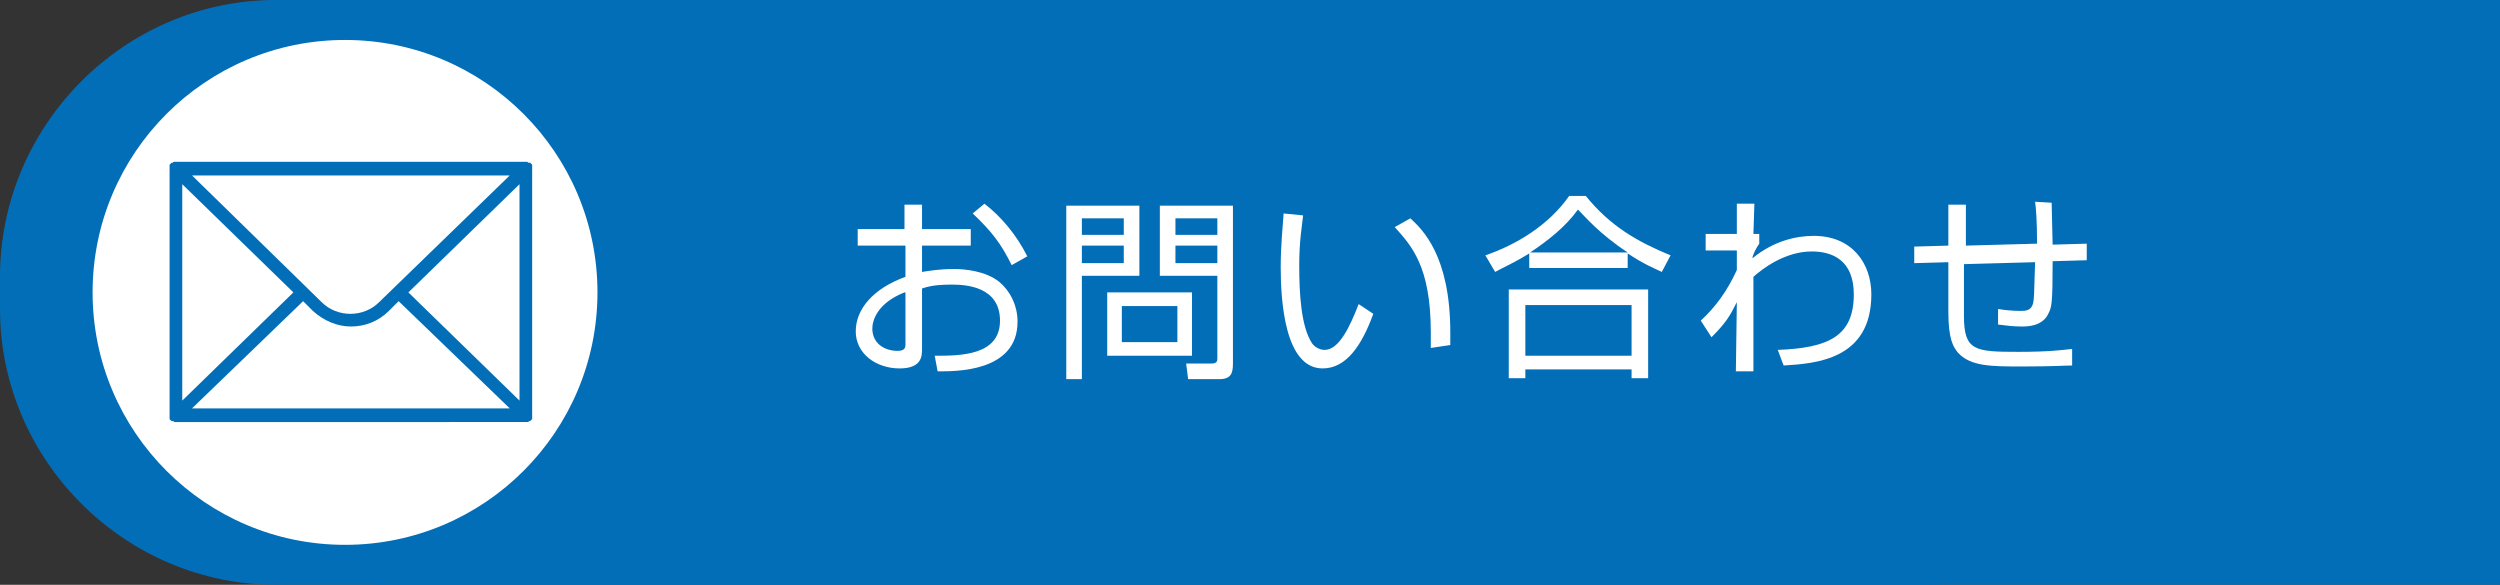 <?xml version="1.0" encoding="utf-8"?>
<!-- Generator: Adobe Illustrator 24.1.0, SVG Export Plug-In . SVG Version: 6.00 Build 0)  -->
<svg version="1.1" id="レイヤー_1" xmlns="http://www.w3.org/2000/svg" xmlns:xlink="http://www.w3.org/1999/xlink" x="0px"
	 y="0px" width="256.5px" height="60px" viewBox="0 0 256.5 60" style="enable-background:new 0 0 256.5 60;" xml:space="preserve">
<rect x="0" y="0" width="256.5" height="60" fill="#333333" stroke="none"/>
<style type="text/css">
	.st0{fill:#F39800;}
	.st1{fill:#FFFFFF;}
	.st2{fill:#036EB8;}
	.st3{fill:#956134;}
	.st4{fill:#B28247;}
</style>
<rect x="38.6" y="78.9" class="st0" width="217.9" height="60"/>
<g>
	<path class="st0" d="M225.5,110.6c0,15.6-12.8,28.3-28.3,28.3H28.3C12.8,138.9,0,126.2,0,110.6v-3.3c0-15.6,12.8-28.3,28.3-28.3
		h168.8c15.6,0,28.3,12.8,28.3,28.3V110.6z"/>
</g>
<circle class="st1" cx="35.4" cy="108.5" r="25.9"/>
<rect x="38.6" class="st2" width="217.9" height="60"/>
<g>
	<path class="st2" d="M225.5,31.7c0,15.6-12.8,28.3-28.3,28.3H28.3C12.8,60,0,47.2,0,31.7v-3.3C0,12.8,12.8,0,28.3,0h168.8
		c15.6,0,28.3,12.8,28.3,28.3V31.7z"/>
</g>
<rect x="-1588.1" y="-532.3" width="1190.6" height="841.9"/>
<path class="st1" d="M-827.4-370.3c0-0.3,0-0.5-0.1-0.8c0,0,0-0.1,0-0.1c-0.1-0.3-0.2-0.6-0.3-0.9c0-0.1,0-0.1-0.1-0.2
	c-0.1-0.3-0.3-0.6-0.4-0.9c0,0-0.1-0.1-0.1-0.1c-0.2-0.3-0.4-0.6-0.7-0.8c0,0,0,0,0-0.1c0,0,0,0,0,0c0,0-0.1-0.1-0.1-0.1
	l-127.7-123.8c-18.8-18.2-49.4-18.2-68.2,0l-127.7,123.8c0,0-0.1,0.1-0.1,0.1c0,0,0,0,0,0c0,0,0,0,0,0.1c-0.2,0.3-0.5,0.5-0.7,0.8
	c0,0-0.1,0.1-0.1,0.1c-0.2,0.3-0.3,0.6-0.5,0.9c0,0.1,0,0.1-0.1,0.2c-0.1,0.3-0.2,0.6-0.3,0.9c0,0,0,0.1,0,0.1
	c0,0.3-0.1,0.5-0.1,0.8c0,0.1,0,0.1,0,0.2v222c0,0.1,0,0.3,0,0.4c0,0.1,0,0.1,0,0.2c0,0.3,0.1,0.5,0.1,0.8c0,0.1,0,0.1,0,0.2
	c0.1,0.2,0.1,0.5,0.2,0.7c0,0,0,0,0,0.1c0,0,0,0,0,0c0.1,0.2,0.2,0.5,0.3,0.7c0,0.1,0.1,0.1,0.1,0.2c0.1,0.2,0.3,0.4,0.4,0.6
	c0,0,0,0,0,0.1c0.2,0.2,0.3,0.4,0.5,0.5c0,0,0.1,0.1,0.1,0.1c0.2,0.2,0.4,0.3,0.6,0.5c0.2,0.1,0.4,0.3,0.7,0.4c0,0,0.1,0,0.1,0.1
	c0.5,0.2,1,0.4,1.5,0.5c0.1,0,0.1,0,0.2,0c0.3,0,0.5,0.1,0.8,0.1h315.3c0.3,0,0.5,0,0.8-0.1c0.1,0,0.1,0,0.2,0
	c0.5-0.1,1-0.2,1.5-0.5c0,0,0.1,0,0.1-0.1c0.2-0.1,0.5-0.2,0.7-0.4c0.2-0.1,0.4-0.3,0.6-0.5c0,0,0.1-0.1,0.1-0.1
	c0.2-0.2,0.4-0.4,0.5-0.5c0,0,0,0,0-0.1c0.1-0.2,0.3-0.4,0.4-0.6c0-0.1,0.1-0.1,0.1-0.2c0.1-0.2,0.2-0.5,0.3-0.7c0,0,0,0,0,0
	c0,0,0,0,0-0.1c0.1-0.2,0.2-0.5,0.2-0.7c0-0.1,0-0.1,0-0.2c0.1-0.3,0.1-0.5,0.1-0.8c0-0.1,0-0.1,0-0.2c0-0.1,0-0.3,0-0.4v-222
	C-827.4-370.2-827.4-370.3-827.4-370.3z M-839.2-162.1l-100.1-97.1l100.1-97.1V-162.1z M-965.1-489.8l123.3,119.6l-106,102.8
	l-9.1-8.8c-18.8-18.2-49.4-18.2-68.2,0l-9.1,8.8l-106-102.8l123.3-119.6C-1002.5-503.6-979.3-503.6-965.1-489.8z M-1016.8-267.7
	c14.3-13.8,37.5-13.8,51.8,0l117.2,113.7h-286.2L-1016.8-267.7z M-1042.6-259.2l-100.1,97.1v-194.2L-1042.6-259.2z"/>
<g>
	<path class="st1" d="M-1034,49.4c0-0.1,0-0.1,0-0.2c0-0.3-0.1-0.5-0.1-0.8c0-0.1,0-0.1,0-0.2c-0.1-0.2-0.1-0.5-0.2-0.7
		c0,0,0,0,0-0.1c0,0,0,0,0,0c-0.1-0.2-0.2-0.5-0.3-0.7c0-0.1-0.1-0.1-0.1-0.2c-0.1-0.2-0.3-0.4-0.4-0.6c0,0,0,0,0-0.1
		c-0.2-0.2-0.3-0.4-0.5-0.5c0,0-0.1-0.1-0.1-0.1c-0.2-0.2-0.4-0.3-0.6-0.5c-0.2-0.1-0.4-0.3-0.7-0.4c0,0-0.1,0-0.1-0.1
		c-0.5-0.2-1-0.4-1.5-0.5c-0.1,0-0.1,0-0.2,0c-0.3,0-0.5-0.1-0.8-0.1h-315.3h0c0,0,0,0,0,0c-0.3,0-0.5,0-0.8,0.1c-0.1,0-0.1,0-0.2,0
		c-0.5,0.1-1,0.2-1.5,0.5c-0.1,0-0.1,0-0.2,0.1c-0.2,0.1-0.4,0.2-0.7,0.4c0,0,0,0,0,0c-0.2,0.1-0.4,0.3-0.6,0.5
		c-0.1,0-0.1,0.1-0.2,0.1c-0.2,0.2-0.4,0.3-0.5,0.5c0,0,0,0.1-0.1,0.1c-0.1,0.2-0.3,0.4-0.4,0.6c0,0.1-0.1,0.1-0.1,0.2
		c-0.1,0.2-0.2,0.4-0.3,0.7c0,0,0,0,0,0c0,0,0,0.1,0,0.1c-0.1,0.2-0.1,0.4-0.2,0.6c0,0.1,0,0.1,0,0.2c-0.1,0.2-0.1,0.5-0.1,0.7
		c0,0.1,0,0.1,0,0.2c0,0.1,0,0.2,0,0.4v222c0,0.1,0,0.2,0,0.4c0,0.1,0,0.1,0,0.2c0,0.2,0.1,0.5,0.1,0.7c0,0.1,0,0.1,0,0.2
		c0.1,0.2,0.1,0.4,0.2,0.6c0,0,0,0.1,0,0.1c0,0,0,0,0,0c0.1,0.2,0.2,0.5,0.3,0.7c0,0.1,0.1,0.1,0.1,0.2c0.1,0.2,0.2,0.4,0.4,0.6
		c0,0,0,0.1,0.1,0.1c0.2,0.2,0.3,0.4,0.5,0.5c0.1,0,0.1,0.1,0.2,0.1c0.2,0.2,0.4,0.3,0.6,0.5c0,0,0,0,0,0c0.2,0.1,0.4,0.3,0.7,0.4
		c0.1,0,0.1,0.1,0.2,0.1c0.5,0.2,1,0.4,1.5,0.5c0.1,0,0.1,0,0.2,0c0.3,0,0.5,0.1,0.8,0.1c0,0,0,0,0,0h0h315.3c0.3,0,0.5,0,0.8-0.1
		c0.1,0,0.1,0,0.2,0c0.5-0.1,1-0.2,1.5-0.5c0,0,0.1,0,0.1-0.1c0.2-0.1,0.5-0.2,0.7-0.4c0.2-0.1,0.4-0.3,0.6-0.5c0,0,0.1-0.1,0.1-0.1
		c0.2-0.2,0.4-0.4,0.5-0.5c0,0,0,0,0-0.1c0.1-0.2,0.3-0.4,0.4-0.6c0-0.1,0.1-0.1,0.1-0.2c0.1-0.2,0.2-0.5,0.3-0.7c0,0,0,0,0,0
		c0,0,0,0,0-0.1c0.1-0.2,0.2-0.5,0.2-0.7c0-0.1,0-0.1,0-0.2c0.1-0.3,0.1-0.5,0.1-0.8c0-0.1,0-0.1,0-0.2c0-0.1,0-0.3,0-0.4v-222
		C-1033.9,49.6-1033.9,49.5-1034,49.4z M-1045.7,257.8l-100.1-97.1l100.1-97.1V257.8z M-1349.3,63.7l100.1,97.1l-100.1,97.1V63.7z
		 M-1171.6,169.3c-14.3,13.8-37.5,13.8-51.8,0l-117.2-113.7h286.2L-1171.6,169.3z M-1240.7,169l9.1,8.8c9.4,9.1,21.7,13.7,34.1,13.7
		c12.3,0,24.7-4.6,34.1-13.7l9.1-8.8l99.9,96.9h-286.2L-1240.7,169z"/>
	<g>
		<polygon class="st1" points="-1170.4,-74.3 -1224.6,-74.3 -1224.6,-37.1 -1260.4,-37.1 -1197.5,25.8 -1134.5,-37.1 -1170.4,-37.1 
					"/>
	</g>
</g>
<g>
	<path class="st1" d="M-633.5,49.4c0-0.1,0-0.1,0-0.2c0-0.3-0.1-0.5-0.1-0.8c0-0.1,0-0.1,0-0.2c-0.1-0.2-0.1-0.5-0.2-0.7
		c0,0,0,0,0-0.1c0,0,0,0,0,0c-0.1-0.2-0.2-0.5-0.3-0.7c0-0.1-0.1-0.1-0.1-0.2c-0.1-0.2-0.3-0.4-0.4-0.6c0,0,0,0,0-0.1
		c-0.2-0.2-0.3-0.4-0.5-0.5c0,0-0.1-0.1-0.1-0.1c-0.2-0.2-0.4-0.3-0.6-0.5c-0.2-0.1-0.4-0.3-0.7-0.4c0,0-0.1,0-0.1-0.1
		c-0.5-0.2-1-0.4-1.5-0.5c-0.1,0-0.1,0-0.2,0c-0.3,0-0.5-0.1-0.8-0.1h-315.3h0c0,0,0,0,0,0c-0.3,0-0.5,0-0.8,0.1c-0.1,0-0.1,0-0.2,0
		c-0.5,0.1-1,0.2-1.5,0.5c-0.1,0-0.1,0-0.2,0.1c-0.2,0.1-0.4,0.2-0.7,0.4c0,0,0,0,0,0c-0.2,0.1-0.4,0.3-0.6,0.5
		c-0.1,0-0.1,0.1-0.2,0.1c-0.2,0.2-0.4,0.3-0.5,0.5c0,0,0,0.1-0.1,0.1c-0.1,0.2-0.3,0.4-0.4,0.6c0,0.1-0.1,0.1-0.1,0.2
		c-0.1,0.2-0.2,0.4-0.3,0.7c0,0,0,0,0,0c0,0,0,0.1,0,0.1c-0.1,0.2-0.1,0.4-0.2,0.6c0,0.1,0,0.1,0,0.2c-0.1,0.2-0.1,0.5-0.1,0.7
		c0,0.1,0,0.1,0,0.2c0,0.1,0,0.2,0,0.4v222c0,0.1,0,0.2,0,0.4c0,0.1,0,0.1,0,0.2c0,0.2,0.1,0.5,0.1,0.7c0,0.1,0,0.1,0,0.2
		c0.1,0.2,0.1,0.4,0.2,0.6c0,0,0,0.1,0,0.1c0,0,0,0,0,0c0.1,0.2,0.2,0.5,0.3,0.7c0,0.1,0.1,0.1,0.1,0.2c0.1,0.2,0.2,0.4,0.4,0.6
		c0,0,0,0.1,0.1,0.1c0.2,0.2,0.3,0.4,0.5,0.5c0.1,0,0.1,0.1,0.2,0.1c0.2,0.2,0.4,0.3,0.6,0.5c0,0,0,0,0,0c0.2,0.1,0.4,0.3,0.7,0.4
		c0.1,0,0.1,0.1,0.2,0.1c0.5,0.2,1,0.4,1.5,0.5c0.1,0,0.1,0,0.2,0c0.3,0,0.5,0.1,0.8,0.1c0,0,0,0,0,0h0h315.3c0.3,0,0.5,0,0.8-0.1
		c0.1,0,0.1,0,0.2,0c0.5-0.1,1-0.2,1.5-0.5c0,0,0.1,0,0.1-0.1c0.2-0.1,0.5-0.2,0.7-0.4c0.2-0.1,0.4-0.3,0.6-0.5c0,0,0.1-0.1,0.1-0.1
		c0.2-0.2,0.4-0.4,0.5-0.5c0,0,0,0,0-0.1c0.1-0.2,0.3-0.4,0.4-0.6c0-0.1,0.1-0.1,0.1-0.2c0.1-0.2,0.2-0.5,0.3-0.7c0,0,0,0,0,0
		c0,0,0,0,0-0.1c0.1-0.2,0.2-0.5,0.2-0.7c0-0.1,0-0.1,0-0.2c0.1-0.3,0.1-0.5,0.1-0.8c0-0.1,0-0.1,0-0.2c0-0.1,0-0.3,0-0.4v-222
		C-633.5,49.6-633.5,49.5-633.5,49.4z M-645.3,257.8l-100.1-97.1l100.1-97.1V257.8z M-948.8,63.7l100.1,97.1l-100.1,97.1V63.7z
		 M-771.2,169.3c-14.3,13.8-37.5,13.8-51.8,0L-940.2,55.7h286.2L-771.2,169.3z M-840.2,169l9.1,8.8c9.4,9.1,21.7,13.7,34.1,13.7
		c12.3,0,24.7-4.6,34.1-13.7l9.1-8.8l99.9,96.9h-286.2L-840.2,169z"/>
	<g>
		<polygon class="st1" points="-734.1,-11.3 -797.1,-74.3 -860,-11.3 -824.1,-11.3 -824.1,25.8 -770,25.8 -770,-11.3 		"/>
	</g>
</g>
<rect x="38.6" y="157.8" class="st3" width="217.9" height="60"/>
<g>
	<path class="st3" d="M225.5,189.5c0,15.6-12.8,28.3-28.3,28.3H28.3C12.8,217.8,0,205.1,0,189.5v-3.3c0-15.6,12.8-28.3,28.3-28.3
		h168.8c15.6,0,28.3,12.8,28.3,28.3V189.5z"/>
</g>
<g>
	<path class="st1" d="M92.8,21h1.8v2.5h5v1.7h-5v2.7c0.7-0.1,1.7-0.3,3.3-0.3c1.1,0,3.2,0.2,4.6,1.3c1.1,0.9,1.9,2.4,1.9,4.1
		c0,5.2-6.4,5.1-8.2,5.1l-0.3-1.6c2.6,0,6.7,0,6.7-3.6c0-3.5-3.5-3.7-4.9-3.7c-0.7,0-2,0-3.1,0.4v6.2c0,0.7,0,2-2.3,2
		c-2.4,0-4.5-1.5-4.5-3.8c0-2.3,1.8-4.4,5.1-5.6v-3.2H88v-1.7h4.8V21z M92.8,30c-2.8,1.1-3.3,2.9-3.3,3.7c0,1.5,1.2,2.3,2.6,2.3
		c0.4,0,0.8-0.1,0.8-0.6V30z M101,20.9c1.7,1.3,3.3,3.2,4.4,5.4l-1.6,0.9c-1.1-2.2-2-3.4-4-5.3L101,20.9z"/>
	<path class="st1" d="M116.9,21.1v7.2H111v10.6h-1.6V21.1H116.9z M115.3,22.4h-4.3v1.7h4.3V22.4z M115.3,25.2h-4.3V27h4.3V25.2z
		 M122.3,36.5h-8.7V30h8.7V36.5z M120.8,31.4h-5.7v3.7h5.7V31.4z M126.5,37.3c0,1-0.2,1.6-1.4,1.6h-3.2l-0.2-1.6l2.6,0
		c0.6,0,0.6-0.3,0.6-0.6v-8.4H119v-7.2h7.5V37.3z M124.9,22.4h-4.3v1.7h4.3V22.4z M124.9,25.2h-4.3V27h4.3V25.2z"/>
	<path class="st1" d="M133.7,22.1c-0.1,1-0.4,2.6-0.4,5.1c0,3,0.2,6.3,1.3,8c0.2,0.3,0.7,0.7,1.3,0.7c1.5,0,2.6-2.4,3.5-4.7l1.5,1
		c-1.2,3.3-2.8,5.6-5.2,5.6c-3.9,0-4.3-7-4.3-10.4c0-2.1,0.2-4.1,0.3-5.5L133.7,22.1z M146.8,35.7c0-0.5,0-0.9,0-1.6
		c0-6.8-2-8.9-3.7-10.8l1.6-0.9c1.2,1.1,4.1,3.8,4.1,11.7c0,0.5,0,0.9,0,1.3L146.8,35.7z"/>
	<path class="st1" d="M167.1,27.5h-10.2V26c-1.6,1-2.8,1.5-3.5,1.9l-1-1.7c3.2-1.1,6.5-3.1,8.6-6.1h1.7c2.5,3.1,5.3,4.7,8.7,6.1
		l-0.9,1.7c-0.6-0.3-1.7-0.7-3.5-1.9V27.5z M169.1,29.7v9.1h-1.7v-0.9h-10.9v0.9h-1.7v-9.1H169.1z M167.4,31.3h-10.9v5.2h10.9V31.3z
		 M167,25.9c-2.9-1.9-4.4-3.7-5.1-4.4c-1.3,1.8-3.1,3.2-4.9,4.4H167z"/>
	<path class="st1" d="M182.4,35.9c5.2-0.2,7.8-1.4,7.8-5.7c0-3.5-2.2-4.4-4.3-4.4c-2.8,0-5.1,1.8-6,2.6l0,9.7h-1.8l0.1-7.1
		c-0.7,1.4-1.1,2.1-2.6,3.6l-1.1-1.7c1.5-1.4,2.7-3,3.7-5.2l0-2l-3.2,0v-1.7h3.2l0-3.1h1.8l-0.1,3.1l0.6,0V25
		c-0.3,0.4-0.7,1.2-0.7,1.5c2.2-1.8,4.5-2.3,6.3-2.3c3.9,0,5.9,2.8,5.9,6c0,6.7-5.7,7.1-9,7.3L182.4,35.9z"/>
	<path class="st1" d="M210.5,20.8c0,0.7,0.1,3.7,0.1,4.3l3.5-0.1v1.7l-3.5,0.1c0,4.3-0.1,4.7-0.4,5.3c-0.6,1.4-2.2,1.4-2.8,1.4
		c-0.8,0-1.6-0.1-2.4-0.2v-1.6c0.5,0.1,1.5,0.2,2.3,0.2c0.5,0,1.1,0,1.3-0.8c0.1-0.5,0.1-0.9,0.2-4.2l-7.3,0.2l0,5.3
		c0,3.6,1.1,3.7,5.6,3.7c3.2,0,4.6-0.2,5.5-0.3l0,1.7c-0.7,0-1.9,0.1-5.1,0.1c-3.2,0-5.3,0-6.6-1.4c-0.5-0.6-1-1.4-1-4.2v-5.1
		l-3.5,0.1l0-1.7l3.5-0.1v-4.2h1.8l0,4.2l7.3-0.2c0-2.3-0.1-3.6-0.2-4.3L210.5,20.8z"/>
</g>
<g>
	<path class="st1" d="M135,186.3c-1.2,0.6-3.8,1.4-4.8,1.7l-0.4-1.6c1.8-0.3,3.4-0.8,5-1.5L135,186.3z M136.7,197
		c-2.4,1.4-5.5,2-6,2.1l-0.7-1.5c2-0.3,4.3-0.9,5.8-1.8L136.7,197z M134.2,183.5c-1.2-0.7-2.5-1.3-3.4-1.5l0.6-1.3
		c1.1,0.4,2.4,0.9,3.4,1.5L134.2,183.5z M146.3,187.5v8.4h-14.2v-8.4H146.3z M133.7,188.7v1.2h11v-1.2H133.7z M133.7,190.9v1.3h11
		v-1.3H133.7z M133.7,193.3v1.3h11v-1.3H133.7z M147.9,181.7v1.1c-0.5,0.9-1.3,1.8-1.6,2.2l-1.4-0.7c0.6-0.6,0.9-0.9,1.2-1.4h-3.6
		c0.7,1.1,2.2,2.9,6.1,3.4l-0.8,1.5c-2.3-0.6-4.8-1.8-6.1-3.8c-0.9,1.5-2.7,2.6-5.5,3.1l-0.6-1.4c2.1-0.3,4.4-1,5.1-2.9h-2.4
		c-1.2,1.2-1.9,1.5-2.2,1.7l-1-1.1c1.2-0.7,2.7-2,3.4-3.1l1.6,0.2c-0.2,0.4-0.3,0.6-0.7,1H147.9z M147.8,199.1
		c-3.7-0.7-5.5-1.6-6.3-2.1l1-1.1c1.7,0.9,3.5,1.4,6,1.6L147.8,199.1z"/>
	<path class="st1" d="M152,188.5V187h3.6v-6.5h1.6v6.5h3.3v1.5h-3.3v0c0.8,1.6,1.5,2.6,2.7,3.8l-1,1.4c-0.9-1.2-1.3-1.9-1.7-2.8v8.2
		h-1.6v-8.2c-1,2.1-1.9,3.4-3.1,4.8l-0.7-1.7c2.3-2.3,3.5-5,3.7-5.5H152z M153,186.1c-0.2-1.5-0.4-2.5-1-4.1l1.3-0.4
		c0.5,1.4,0.9,2.6,1.1,4L153,186.1z M158,185.7c0.8-1.7,1.1-3.5,1.2-4l1.5,0.3c-0.4,2.1-0.9,3.4-1.3,4.2L158,185.7z M170.4,191.1
		l0.2,1.6l-2,0.4v6h-1.7v-5.7l-7,1.5l-0.3-1.5l7.2-1.5v-11.3h1.7v10.9L170.4,191.1z M164.4,190.6c-0.8-1-1.7-1.8-3.5-2.9l1-1.2
		c1.5,0.9,2.4,1.6,3.6,2.8L164.4,190.6z M165,185.5c-1.4-1.6-2.7-2.4-3.4-3l1-1.1c0.6,0.4,1.8,1.1,3.5,2.8L165,185.5z"/>
	<path class="st1" d="M180.7,183.9v1.4H174v-1.4H180.7z M180.1,181.1v1.4h-5.6v-1.4H180.1z M180.1,186.8v1.4h-5.6v-1.4H180.1z
		 M180.1,189.6v1.4h-5.6v-1.4H180.1z M180.1,192.5v5.7H176v0.8h-1.4v-6.6H180.1z M178.7,193.9H176v3h2.7V193.9z M187.5,180.6v1.2
		h4.7v1.3h-4.7v1.2h4.3v1.2h-4.3v1.4h5v1.3H181v-1.3h4.9v-1.4h-4.2v-1.2h4.2v-1.2h-4.6v-1.3h4.6v-1.2H187.5z M181.9,199.1v-9.7h9.7
		v8.1c0,0.4,0,1.5-1.6,1.5h-2.5l-0.3-1.6l2.2,0c0.2,0,0.7,0,0.7-0.5v-1.5h-6.6v3.5H181.9z M190.1,190.7h-6.6v1.2h6.6V190.7z
		 M190.1,193.2h-6.6v1.2h6.6V193.2z"/>
	<path class="st1" d="M195.8,196c3.7-1.6,5.4-2.7,7.2-3.9l0.6,1.5c-2.9,1.9-3.4,2.2-7,4.1L195.8,196z M208.8,180.4
		c1.5,0.8,2.7,1.7,3.4,2.2l-1,1.3h3.3v1.6h-8.5c0,0.4,0.7,2.8,2,5.1c0.4-0.3,2.4-2,3.9-4.1l1.5,1c-1.2,1.5-2.3,2.7-4.4,4.4
		c1.9,2.5,4.7,4.2,5.6,4.7l-1,1.6c-5.2-3.5-6.6-6.2-7.6-8.7v7.7c0,1.3-0.6,1.9-1.8,1.9h-3.4l-0.3-1.7l3.2,0c0.5,0,0.6-0.2,0.6-0.5
		v-11.4h-8.5v-1.6h8.5v-3.3h1.7v3.3h5c-0.3-0.3-1.3-1.2-3.2-2.2L208.8,180.4z M200.4,191.3c-0.6-0.9-1.5-2.2-3.1-3.8l1.3-1
		c1.9,1.8,2.8,3.1,3.2,3.8L200.4,191.3z"/>
</g>
<g>
	<path class="st1" d="M104.3,114.7c-0.9-0.9-2.1-2.2-3.9-3.8c-2.4,3.2-5.9,5.6-9.5,7.3l-1.1-1.5c3.6-1.5,6.8-3.9,9.2-7.1
		c-2.4-1.8-4.6-3.1-6.1-3.9l1.1-1.4c1.3,0.6,3.5,1.7,6,3.6c1.4-2.3,2.3-4.6,3-6.7l2.1,0.6c-1,2.4-2.1,5-3.5,7.3
		c2.2,1.8,3.5,3.2,4.2,4.1L104.3,114.7z"/>
	<path class="st1" d="M115,107.2c0,2.2-0.4,4.9-1.1,7c-0.8,2.4-2.3,3.8-3,4.4l-1.3-1.3c0.8-0.8,2.2-2.2,2.8-4.7
		c0.3-1.1,0.6-3.6,0.6-5.1v-5.6h1.9V107.2z M120.4,116c3.7-0.9,5.5-3.6,6.4-8.1l1.7,0.7c-1.7,8.6-7.7,9.3-9.9,9.5v-16.9h1.9V116z"/>
	<path class="st1" d="M143.2,118.1c-1.8-2.5-5.1-6-8.3-8.4l1.4-1.2c0.8,0.6,2,1.4,4,3.2c4.6-3.1,6.1-5.9,6.6-7h-14.8v-1.7h17.6
		c-1.2,4.3-4.8,7.7-8.2,9.9c1.9,1.9,2.8,3.1,3.4,3.8L143.2,118.1z"/>
	<path class="st1" d="M169.5,105.1v3.5c0,2.2-0.2,5.9-0.6,7.3c-0.6,2.4-2.4,2.4-3.5,2.4c-1.6,0-2.8-0.2-3.3-0.3l-0.1-1.8
		c0.6,0.1,2,0.4,3.3,0.4c1.4,0,1.5-0.4,1.8-1.3c0.3-1,0.6-5.1,0.6-6.2v-2.2h-6.3c-0.7,5.3-2.7,8.9-6.9,11.6l-1.3-1.3
		c2.8-1.6,5.4-4.2,6.3-10.3H154v-1.7h5.7c0.1-1.4,0.2-2.7,0.2-3.8l2,0.1c-0.1,1.3-0.1,2.4-0.3,3.8H169.5z M167.1,104.2
		c-0.3-1.5-0.7-2.5-1-3.3l1.4-0.3c0.6,1.4,0.8,2.3,1.1,3.2L167.1,104.2z M169.7,103.9c-0.4-1.8-0.8-2.7-1.1-3.2l1.4-0.3
		c0.4,1,0.7,1.8,1.1,3.2L169.7,103.9z"/>
	<path class="st1" d="M191.8,103c-0.3,0.4-0.9,1.2-2.5,2.6c1.6,0.9,2.8,1.3,3.4,1.6l-0.9,1.6c-1.1-0.5-2.4-1.2-4.1-2.3v1.1h-9v-1
		c-1.8,1.2-3.2,1.9-4,2.2l-0.8-1.5c1.2-0.5,2.2-1,3.4-1.7c-0.7-0.8-1.2-1.2-2-1.8l1.1-1c1.1,0.7,2,1.6,2.3,1.9
		c1.4-1,2.1-1.8,2.5-2.3H176V101h8.1c0.4,0.5,0.6,0.9,1.6,1.9c0.2-0.2,1.2-1.2,2.1-2.4l1.4,0.8c-0.8,1.1-1.8,2-2.4,2.6
		c0.5,0.4,0.7,0.6,1.3,0.9c0.4-0.4,1.5-1.5,2.4-2.7L191.8,103z M190.3,114.3h-2c-0.1,0.5-0.3,1.6-0.9,2.8h4.6v1.5h-17.6v-1.5h4.8
		c-0.1-0.8-0.6-2.2-0.8-2.8h-2.2v-5.1h14.1V114.3z M188.6,110.6h-10.8v2.3h10.8V110.6z M187.2,106.2c-2-1.5-3-2.5-4.1-3.9
		c-0.5,0.6-1.6,2.2-3.9,3.9H187.2z M185.6,117.1c0.4-1,0.7-2,0.9-2.8h-6.4c0.3,1,0.7,2.3,0.8,2.8H185.6z"/>
	<path class="st1" d="M207.5,115.2c-1.7,1.6-3.5,2.6-4.1,3l-0.5-1.1c-1.5,0.5-4.3,1.2-6.8,1.6l-0.3-1.6c0.1,0,3.1-0.6,3.4-0.7v-5.6
		H196v-1.5h3.3v-2.1h-2.1V106c-0.3,0.3-0.5,0.4-0.8,0.6l-0.7-1.6c1.4-0.9,2.9-2.7,3.6-4.4h1.7c0.7,1.2,2,2.5,3.1,3.3l-1,1.4
		c-1.2-1-2.4-2.3-2.9-3.2c-1.1,1.8-2.1,3-2.9,3.7h5.5v1.5h-2.1v2.1h2.9v1.5h-2.9v5.3c1.6-0.4,2.1-0.6,2.7-0.8l0.1,1
		c0.6-0.3,2.1-1.3,3.5-2.5L207.5,115.2z M196.8,115.8c0-0.8-0.1-2.1-0.4-3.7l1.3-0.2c0.1,0.5,0.4,1.6,0.5,3.6L196.8,115.8z
		 M201.6,114.7c0.4-1.2,0.5-2.3,0.5-3.1l1.4,0.3c-0.2,1.7-0.5,2.6-0.7,3L201.6,114.7z M212.9,107.4h1.5v1.4h-4.7v1
		c0.8,2.4,1.8,4.7,5,7l-1,1.4c-2.1-1.7-3.2-3.3-4-5.1v4.2c0,0.4,0,1.7-1.5,1.7h-2.3l-0.2-1.7l2,0c0.5,0,0.6-0.2,0.6-0.6v-8h-4.5
		v-1.4h7.7v-1.8h-6.5v-1.3h6.5v-1.7h-6.8v-1.4h8.4V107.4z M205.7,113.2c-0.3-0.8-1-2-1.6-2.8l1.3-0.7c0.5,0.6,1.2,1.6,1.7,2.7
		L205.7,113.2z M210.9,112c0.3-0.3,0.9-1,1.9-2.5l1.3,0.9c-0.5,0.8-1.2,1.7-2,2.5L210.9,112z"/>
</g>
<g>
	<path class="st0" d="M21.4,106.5c-0.5-0.6-1.2-1.3-2.4-2.3c-1.5,1.9-3.5,3.3-5.7,4.4l-0.6-0.9c2.2-0.9,4.1-2.3,5.5-4.2
		c-1.4-1.1-2.8-1.9-3.6-2.3l0.7-0.8c0.8,0.4,2.1,1,3.6,2.2c0.8-1.4,1.4-2.7,1.8-4l1.2,0.3c-0.6,1.4-1.2,3-2.1,4.4
		c1.3,1.1,2.1,1.9,2.5,2.4L21.4,106.5z"/>
	<path class="st0" d="M26.6,102c0,1.3-0.2,2.9-0.6,4.2c-0.5,1.4-1.4,2.3-1.8,2.7l-0.8-0.8c0.5-0.5,1.3-1.3,1.7-2.8
		c0.2-0.7,0.4-2.1,0.4-3.1v-3.4h1.1V102z M29.8,107.3c2.2-0.5,3.3-2.2,3.8-4.8l1,0.4c-1,5.2-4.6,5.6-5.9,5.7V98.4h1.1V107.3z"/>
	<path class="st0" d="M42.3,108.5c-1.1-1.5-3-3.6-5-5l0.8-0.7c0.5,0.3,1.2,0.8,2.4,1.9c2.8-1.8,3.6-3.6,4-4.2h-8.9v-1h10.6
		c-0.7,2.6-2.9,4.6-4.9,5.9c1.1,1.1,1.7,1.9,2,2.3L42.3,108.5z"/>
	<path class="st0" d="M56.9,100.7v2.1c0,1.3-0.1,3.6-0.4,4.4c-0.4,1.4-1.4,1.4-2.1,1.4c-0.9,0-1.7-0.1-2-0.2l0-1.1
		c0.4,0.1,1.2,0.2,2,0.2c0.8,0,0.9-0.2,1.1-0.8c0.2-0.6,0.3-3,0.3-3.7v-1.3H52c-0.4,3.2-1.6,5.3-4.1,7l-0.8-0.8
		c1.7-0.9,3.3-2.5,3.8-6.2h-3.3v-1H51c0.1-0.8,0.1-1.6,0.1-2.3l1.2,0c0,0.8-0.1,1.4-0.2,2.3H56.9z M55.5,100.2
		c-0.2-0.9-0.4-1.5-0.6-2l0.8-0.2c0.3,0.8,0.5,1.4,0.6,1.9L55.5,100.2z M57,100c-0.3-1.1-0.5-1.6-0.6-1.9l0.8-0.2
		c0.3,0.6,0.4,1.1,0.6,1.9L57,100z"/>
	<path class="st0" d="M34.3,113.9c-0.2,0.3-0.6,0.7-1.5,1.6c1,0.5,1.7,0.8,2,0.9l-0.5,1c-0.6-0.3-1.5-0.7-2.4-1.4v0.7h-5.4V116
		c-1.1,0.7-1.9,1.1-2.4,1.3l-0.5-0.9c0.7-0.3,1.3-0.6,2-1c-0.4-0.5-0.7-0.7-1.2-1.1l0.7-0.6c0.6,0.4,1.2,1,1.4,1.1
		c0.8-0.6,1.2-1.1,1.5-1.4h-3v-0.9h4.9c0.2,0.3,0.4,0.6,1,1.2c0.1-0.1,0.7-0.7,1.3-1.5l0.9,0.5c-0.5,0.7-1.1,1.2-1.5,1.6
		c0.3,0.3,0.4,0.3,0.8,0.6c0.2-0.2,0.9-0.9,1.4-1.6L34.3,113.9z M33.4,120.7h-1.2c0,0.3-0.2,0.9-0.5,1.7h2.8v0.9H23.9v-0.9h2.9
		c-0.1-0.5-0.3-1.3-0.5-1.7h-1.3v-3.1h8.4V120.7z M32.4,118.5h-6.5v1.4h6.5V118.5z M31.6,115.8c-1.2-0.9-1.8-1.5-2.4-2.3
		c-0.3,0.4-1,1.3-2.4,2.3H31.6z M30.6,122.4c0.3-0.6,0.4-1.2,0.5-1.7h-3.8c0.2,0.6,0.4,1.4,0.5,1.7H30.6z"/>
	<path class="st0" d="M42.5,121.2c-1,0.9-2.1,1.6-2.5,1.8l-0.3-0.7c-0.9,0.3-2.6,0.7-4.1,1l-0.2-1c0.1,0,1.8-0.4,2.1-0.4v-3.3h-2
		v-0.9h2v-1.2h-1.2v-0.8c-0.2,0.2-0.3,0.3-0.5,0.4l-0.4-0.9c0.9-0.6,1.7-1.6,2.2-2.6h1c0.4,0.7,1.2,1.5,1.9,2l-0.6,0.9
		c-0.7-0.6-1.5-1.4-1.7-1.9c-0.6,1.1-1.3,1.8-1.7,2.2h3.3v0.9h-1.3v1.2h1.7v0.9h-1.7v3.2c0.9-0.2,1.3-0.3,1.6-0.5l0,0.6
		c0.3-0.2,1.3-0.8,2.1-1.5L42.5,121.2z M36.1,121.6c0-0.5,0-1.2-0.3-2.2l0.8-0.1c0.1,0.3,0.3,0.9,0.3,2.2L36.1,121.6z M39,120.9
		c0.2-0.7,0.3-1.4,0.3-1.9l0.8,0.2c-0.1,1-0.3,1.5-0.4,1.8L39,120.9z M45.8,116.6h0.9v0.9h-2.8v0.6c0.5,1.5,1.1,2.8,3,4.2l-0.6,0.9
		c-1.3-1-1.9-2-2.4-3.1v2.5c0,0.2,0,1-0.9,1h-1.4l-0.1-1l1.2,0c0.3,0,0.4-0.1,0.4-0.3v-4.8h-2.7v-0.9h4.6v-1.1H41v-0.8h3.9v-1h-4.1
		v-0.9h5V116.6z M41.5,120c-0.2-0.5-0.6-1.2-0.9-1.7l0.8-0.4c0.3,0.4,0.7,1,1,1.6L41.5,120z M44.6,119.3c0.2-0.2,0.6-0.6,1.1-1.5
		l0.8,0.5c-0.3,0.5-0.7,1-1.2,1.5L44.6,119.3z"/>
</g>
<circle class="st1" cx="35.4" cy="30" r="25.9"/>
<circle class="st1" cx="35.4" cy="187.8" r="25.9"/>
<path class="st2" d="M54.6,17.3C54.6,17.3,54.6,17.3,54.6,17.3c0,0,0-0.1,0-0.1c0,0,0,0,0,0c0,0,0-0.1,0-0.1c0,0,0,0,0,0
	c0,0,0,0,0,0c0,0,0-0.1,0-0.1c0,0,0,0,0,0c0,0,0,0,0-0.1c0,0,0,0,0,0c0,0,0,0-0.1-0.1c0,0,0,0,0,0c0,0,0,0-0.1-0.1c0,0,0,0-0.1,0
	c0,0,0,0,0,0c-0.1,0-0.1,0-0.2-0.1c0,0,0,0,0,0c0,0-0.1,0-0.1,0H18h0c0,0,0,0,0,0c0,0-0.1,0-0.1,0c0,0,0,0,0,0c-0.1,0-0.1,0-0.2,0.1
	c0,0,0,0,0,0c0,0-0.1,0-0.1,0c0,0,0,0,0,0c0,0,0,0-0.1,0.1c0,0,0,0,0,0c0,0,0,0-0.1,0.1c0,0,0,0,0,0c0,0,0,0,0,0.1c0,0,0,0,0,0
	c0,0,0,0.1,0,0.1c0,0,0,0,0,0c0,0,0,0,0,0c0,0,0,0,0,0.1c0,0,0,0,0,0c0,0,0,0.1,0,0.1c0,0,0,0,0,0c0,0,0,0,0,0v25.3c0,0,0,0,0,0
	c0,0,0,0,0,0c0,0,0,0.1,0,0.1c0,0,0,0,0,0c0,0,0,0,0,0.1c0,0,0,0,0,0c0,0,0,0,0,0c0,0,0,0.1,0,0.1c0,0,0,0,0,0c0,0,0,0,0,0.1
	c0,0,0,0,0,0c0,0,0,0,0.1,0.1c0,0,0,0,0,0c0,0,0,0,0.1,0.1c0,0,0,0,0,0c0,0,0,0,0.1,0c0,0,0,0,0,0c0.1,0,0.1,0,0.2,0.1c0,0,0,0,0,0
	c0,0,0.1,0,0.1,0c0,0,0,0,0,0h0H54c0,0,0.1,0,0.1,0c0,0,0,0,0,0c0.1,0,0.1,0,0.2-0.1c0,0,0,0,0,0c0,0,0.1,0,0.1,0c0,0,0,0,0.1-0.1
	c0,0,0,0,0,0c0,0,0,0,0.1-0.1c0,0,0,0,0,0c0,0,0,0,0-0.1c0,0,0,0,0,0c0,0,0-0.1,0-0.1c0,0,0,0,0,0c0,0,0,0,0,0c0,0,0-0.1,0-0.1
	c0,0,0,0,0,0c0,0,0-0.1,0-0.1c0,0,0,0,0,0c0,0,0,0,0,0L54.6,17.3C54.6,17.3,54.6,17.3,54.6,17.3z M53.3,41.1L41.9,30l11.4-11.1V41.1
	z M18.7,18.9L30.1,30L18.7,41.1V18.9z M38.9,31c-1.6,1.6-4.3,1.6-5.9,0L19.7,18h32.6L38.9,31z M31.1,30.9l1,1c1.1,1,2.5,1.6,3.9,1.6
	c1.4,0,2.8-0.5,3.9-1.6l1-1l11.4,11H19.7L31.1,30.9z"/>
<g>
	<path class="st4" d="M52.9,180.8C52.9,180.8,52.9,180.8,52.9,180.8C52.8,180.7,52.8,180.7,52.9,180.8c0-0.1,0-0.2,0-0.2
		c0,0,0,0,0,0c0,0,0-0.1,0-0.1c0,0,0,0,0,0c0,0,0-0.1-0.1-0.1c0,0,0,0,0,0c0,0,0,0,0,0c0,0,0,0,0,0l-4.7-4.5v-5.9
		c0-0.3-0.3-0.6-0.6-0.6h-6.1l-2-1.9c-2-1.9-5.2-1.9-7.2,0l-2,1.9H24c-0.3,0-0.6,0.3-0.6,0.6v5.9l-4.7,4.5c0,0,0,0,0,0c0,0,0,0,0,0
		c0,0,0,0,0,0c0,0,0,0.1-0.1,0.1c0,0,0,0,0,0c0,0,0,0.1,0,0.1c0,0,0,0,0,0c0,0,0,0.1,0,0.1c0,0,0,0,0,0c0,0,0,0.1,0,0.1c0,0,0,0,0,0
		v23.3c0,0,0,0,0,0c0,0,0,0,0,0c0,0,0,0.1,0,0.1c0,0,0,0,0,0c0,0,0,0,0,0.1c0,0,0,0,0,0c0,0,0,0,0,0c0,0,0,0.1,0,0.1c0,0,0,0,0,0
		c0,0,0,0,0,0.1c0,0,0,0,0,0c0,0,0,0,0.1,0.1c0,0,0,0,0,0c0,0,0,0,0.1,0c0,0,0,0,0.1,0c0,0,0,0,0,0c0,0,0.1,0,0.2,0c0,0,0,0,0,0
		c0,0,0.1,0,0.1,0h33.1c0,0,0.1,0,0.1,0c0,0,0,0,0,0c0.1,0,0.1,0,0.2,0c0,0,0,0,0,0c0,0,0,0,0.1,0c0,0,0,0,0.1,0c0,0,0,0,0,0
		c0,0,0,0,0.1-0.1c0,0,0,0,0,0c0,0,0,0,0-0.1c0,0,0,0,0,0c0,0,0,0,0-0.1c0,0,0,0,0,0c0,0,0,0,0,0c0,0,0,0,0-0.1c0,0,0,0,0,0
		c0,0,0-0.1,0-0.1c0,0,0,0,0,0c0,0,0,0,0,0L52.9,180.8C52.9,180.8,52.9,180.8,52.9,180.8z M51.6,202.7l-10.5-10.2l10.5-10.2V202.7z
		 M23.4,177.6v6.5l-3.4-3.3L23.4,177.6z M24.7,170.5h22.1v14.7v0c0,0,0,0.1,0,0.1l-6.5,6.3l-1-0.9c-2-1.9-5.2-1.9-7.2,0l-1,0.9
		l-6.5-6.3c0,0,0-0.1,0-0.1v0V170.5z M38.4,168.3l1,1h-7.5l1-1C34.5,166.8,36.9,166.8,38.4,168.3z M48,177.6l3.4,3.3l-3.4,3.3V177.6
		z M33,191.6c1.5-1.5,3.9-1.5,5.4,0l12.3,11.9h-30L33,191.6z M30.3,192.5l-10.5,10.2v-20.4L30.3,192.5z"/>
	<path class="st4" d="M27.4,174.7H44c0.3,0,0.5-0.2,0.6-0.4c0-0.1,0-0.1,0-0.2c0-0.3-0.3-0.6-0.6-0.6h-0.3h-16h-0.3
		c-0.3,0-0.6,0.3-0.6,0.6c0,0.1,0,0.1,0,0.2C26.9,174.5,27.2,174.7,27.4,174.7z"/>
	<path class="st4" d="M27.4,177.8H44c0.3,0,0.6-0.3,0.6-0.6s-0.3-0.6-0.6-0.6H27.4c-0.3,0-0.6,0.3-0.6,0.6S27.1,177.8,27.4,177.8z"
		/>
	<path class="st4" d="M27.4,180.8H44c0.3,0,0.6-0.3,0.6-0.6s-0.3-0.6-0.6-0.6H27.4c-0.3,0-0.6,0.3-0.6,0.6S27.1,180.8,27.4,180.8z"
		/>
	<path class="st4" d="M27.4,183.9H44c0.3,0,0.6-0.3,0.6-0.6s-0.3-0.6-0.6-0.6H27.4c-0.3,0-0.6,0.3-0.6,0.6S27.1,183.9,27.4,183.9z"
		/>
</g>
</svg>
